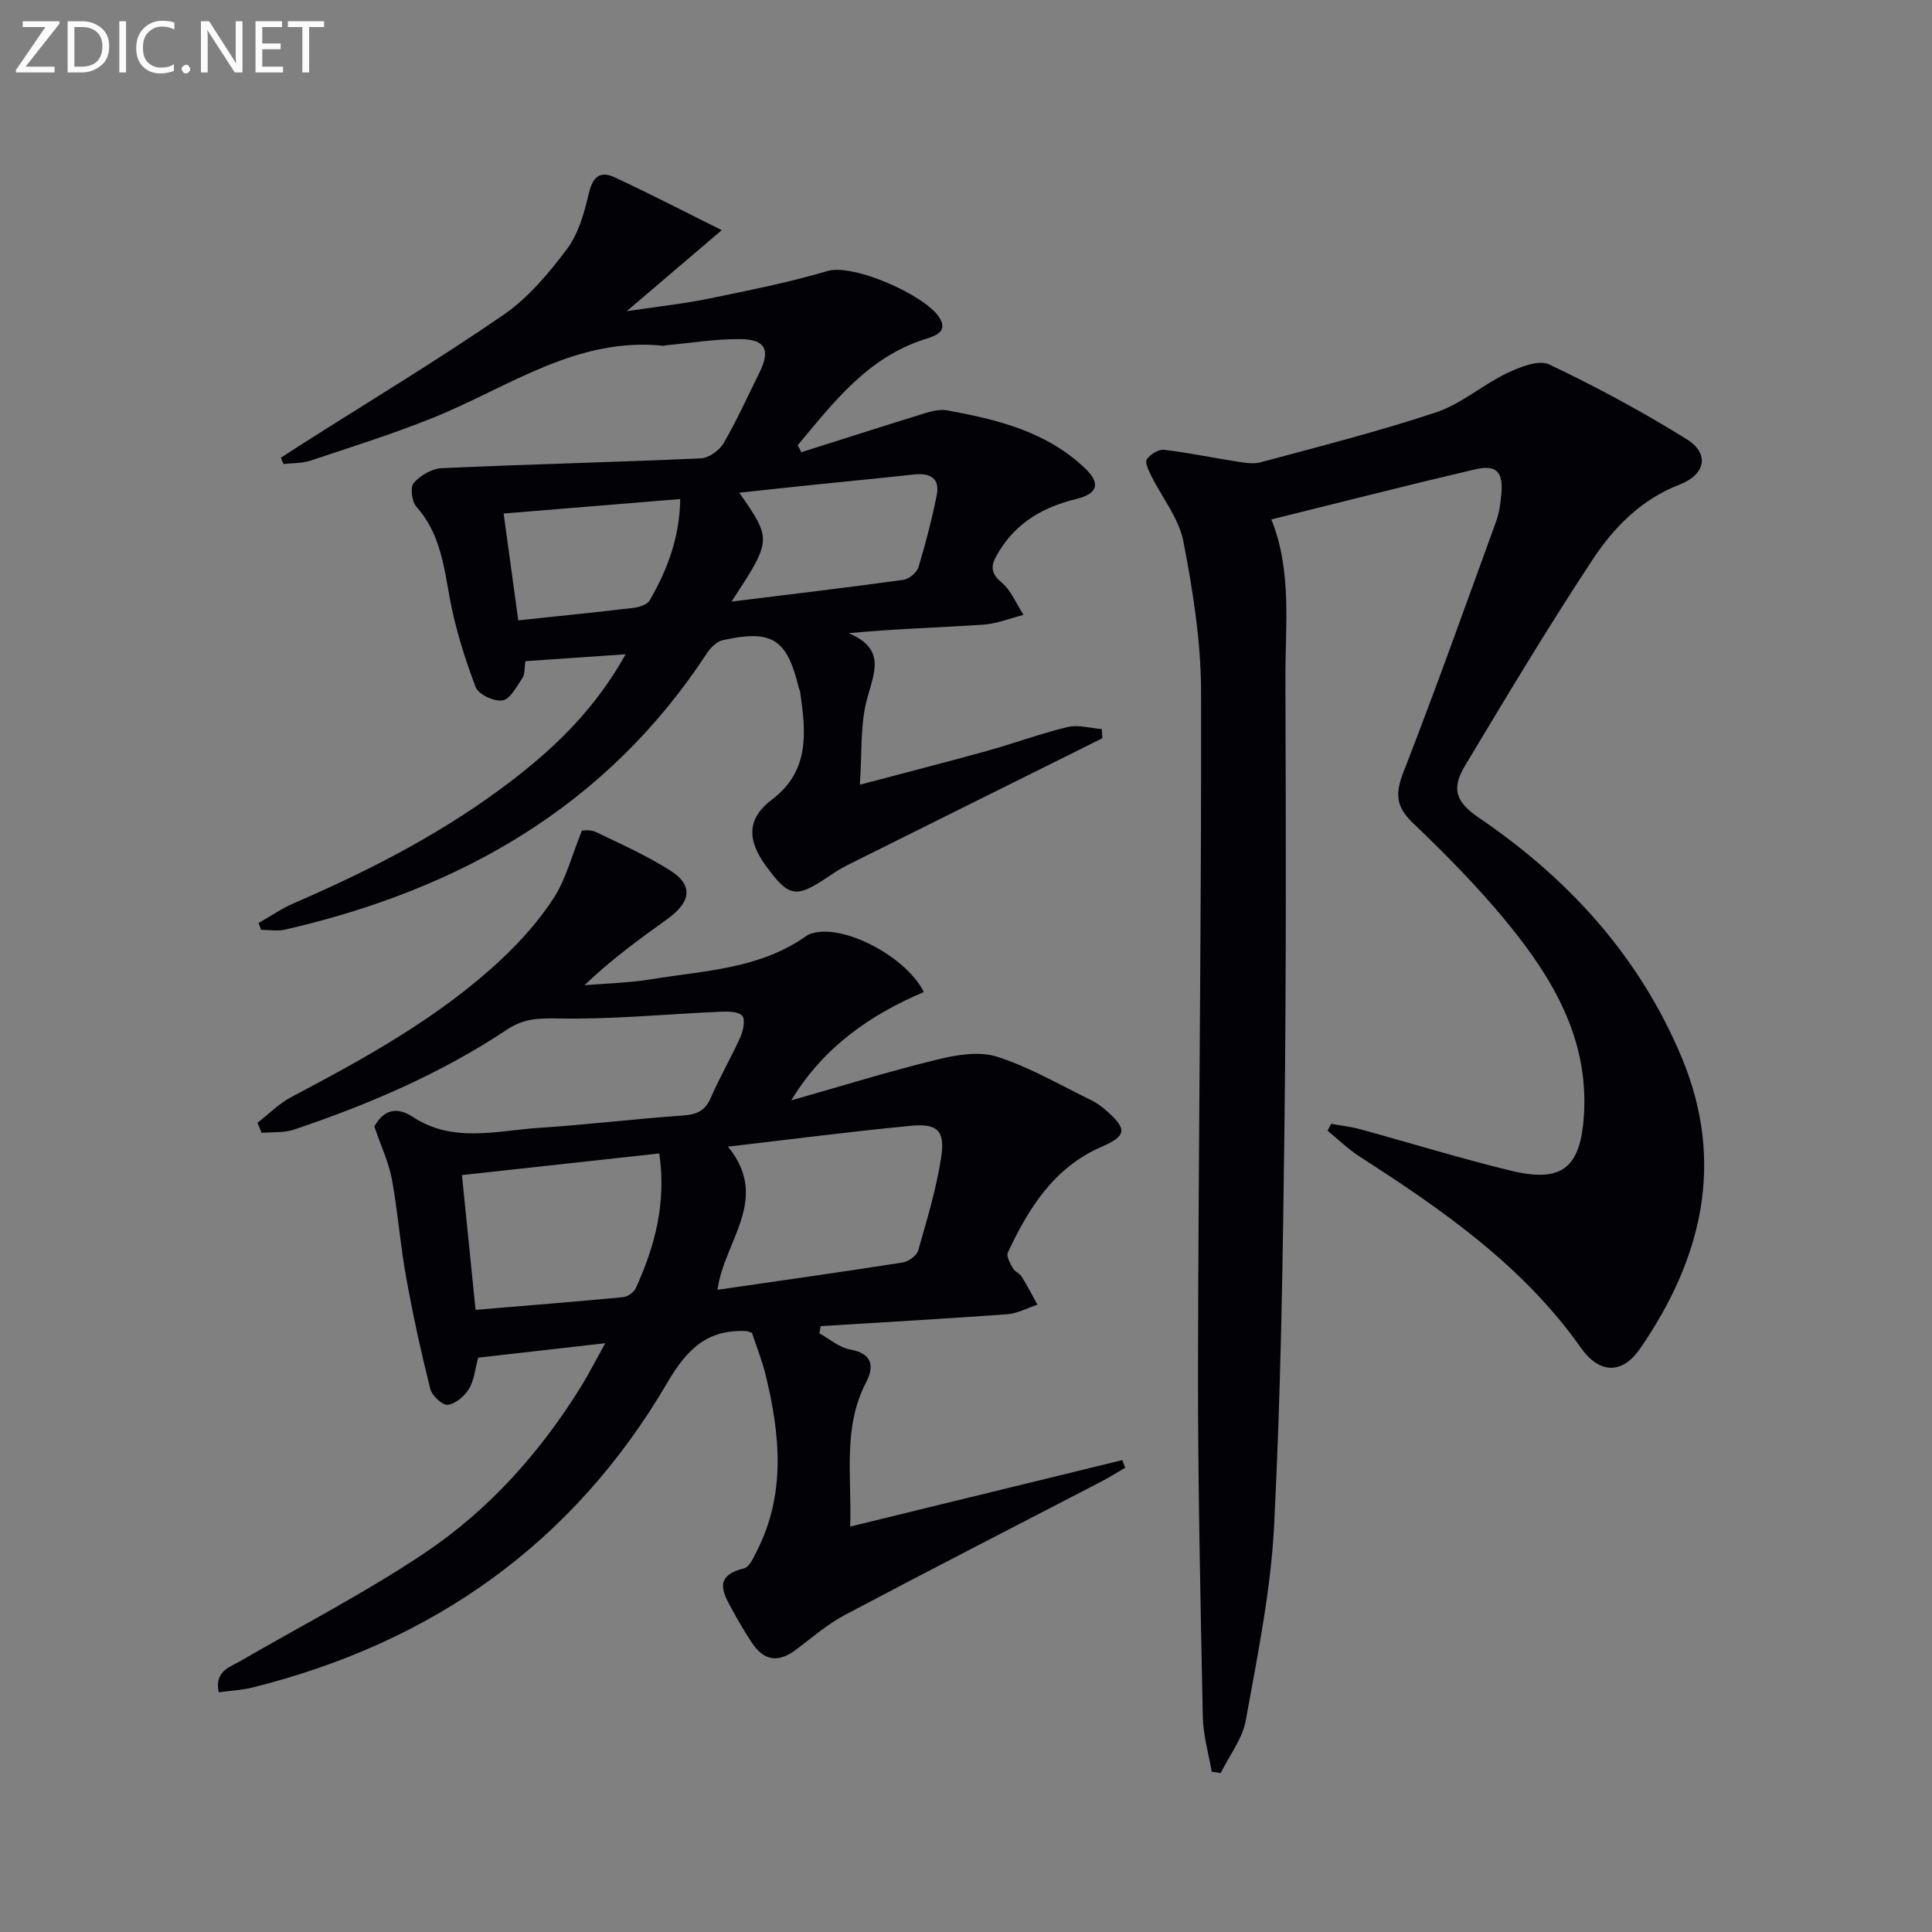 <svg enable-background="new 0 0 400 400" viewBox="0 0 400 400" xmlns="http://www.w3.org/2000/svg"><rect x="0" y="0" width="400" height="400" fill="#808080" stroke="none"/><path d="m275.6 232.67c2.01.37 4.06.59 6.02 1.13 10.4 2.84 20.72 6.04 31.19 8.58 10.68 2.59 14.48-.64 15.14-11.68.94-15.79-6.56-28.27-15.96-39.75-5.99-7.31-12.7-14.09-19.54-20.64-3.54-3.39-3.57-6.11-1.87-10.48 6.69-17.17 12.87-34.54 19.17-51.86.62-1.7.88-3.56 1.06-5.37.5-4.91-.9-6.49-5.53-5.4-14.03 3.29-27.99 6.86-42.06 10.34 4.31 10.73 2.87 21.96 2.91 33.01.1 30.66.18 61.33-.19 91.99-.33 27.79-.74 55.59-2.15 83.34-.69 13.52-3.46 26.96-5.87 40.33-.69 3.82-3.41 7.27-5.19 10.89-.62-.1-1.24-.19-1.86-.29-.64-3.77-1.76-7.52-1.84-11.3-.48-24.13-1.03-48.27-.99-72.4.07-46.64.73-93.28.63-139.92-.02-10.38-1.69-20.86-3.66-31.09-.92-4.77-4.4-9.03-6.64-13.57-.54-1.09-1.38-2.77-.94-3.42.69-1.03 2.41-2.11 3.57-1.98 4.92.56 9.77 1.61 14.67 2.36 1.76.27 3.69.66 5.33.22 12.17-3.28 24.41-6.37 36.35-10.35 5.21-1.74 9.64-5.71 14.69-8.12 2.66-1.27 6.55-2.81 8.72-1.78 9.73 4.62 19.25 9.76 28.4 15.44 4.88 3.02 3.97 7.35-1.45 9.44-7.83 3.02-13.52 8.77-17.9 15.4-9.24 14-17.87 28.41-26.5 42.8-2.91 4.85-1.88 7.53 2.97 10.83 18.59 12.66 33.22 28.75 41.93 49.65 9.02 21.65 4.15 41.65-8.66 60.21-3.71 5.37-8.43 5.21-12.23-.17-12.01-17.01-28.64-28.56-45.79-39.58-2.39-1.54-4.46-3.57-6.67-5.38.24-.48.49-.95.74-1.43z" fill="#010106"/><path d="m125.31 278.1c-9.56 1.09-17.94 2.04-26.31 2.99-.65 2.38-.82 4.68-1.89 6.43-.93 1.52-2.78 3.13-4.39 3.33-1.1.14-3.28-1.88-3.63-3.28-1.93-7.7-3.63-15.47-5.03-23.28-1.21-6.68-1.7-13.49-2.93-20.17-.64-3.45-2.21-6.73-3.62-10.88 1.45-2.69 3.98-4.62 7.92-2.02 8.34 5.51 17.39 2.87 26.19 2.29 9.95-.65 19.85-1.86 29.8-2.56 2.82-.2 4.57-.94 5.74-3.66 1.84-4.27 4.22-8.3 6.12-12.55.6-1.35 1.08-3.69.38-4.45-.84-.91-3-.89-4.56-.82-11.23.49-22.46 1.62-33.66 1.39-4.01-.08-7.08.05-10.46 2.3-13.65 9.08-28.62 15.5-44.11 20.71-2.07.7-4.46.47-6.7.68-.29-.69-.58-1.39-.87-2.08 2.34-1.81 4.49-4.01 7.07-5.37 15.34-8.09 30.52-16.44 43.3-28.36 4.1-3.83 7.94-8.14 10.98-12.83 2.52-3.88 3.68-8.63 5.83-13.94.12.01 1.68-.28 2.84.27 5.22 2.49 10.55 4.89 15.42 7.97 4.83 3.05 4.39 6.51-.63 10.11-5.79 4.15-11.55 8.34-17.11 13.66 4.58-.39 9.21-.48 13.73-1.22 11.06-1.82 22.58-2.11 32.25-9.01.64-.46 1.53-.65 2.34-.76 6.67-.99 18.47 5.42 21.95 12.4-11.06 4.7-20.75 11.35-27.45 22.43 10.08-2.86 20.09-5.97 30.26-8.46 3.99-.98 8.7-1.76 12.42-.56 6.74 2.17 13 5.85 19.42 8.98 1.18.57 2.28 1.4 3.26 2.27 4.27 3.77 4.01 5.15-1.13 7.39-9.84 4.28-15.1 12.71-19.39 21.89-.36.77.5 2.25 1.05 3.26.38.69 1.38 1.01 1.8 1.69 1.18 1.89 2.2 3.88 3.28 5.84-2.09.69-4.15 1.83-6.27 1.98-12.86.94-25.73 1.66-38.6 2.46-.09.5-.19.99-.28 1.49 2.11 1.16 4.11 2.95 6.36 3.35 4.65.83 5.03 3.5 3.32 6.79-4.9 9.42-2.94 19.44-3.3 29.87 19.03-4.65 37.69-9.21 56.35-13.76.19.53.39 1.05.58 1.58-1.62.94-3.2 1.96-4.86 2.82-17.71 9.2-35.47 18.28-53.1 27.62-3.64 1.93-6.84 4.71-10.16 7.21-3.68 2.77-6.66 2.39-9.19-1.46-1.37-2.08-2.65-4.23-3.84-6.42-1.96-3.61-4.42-7.31 2.26-8.94 1.09-.27 1.92-2.18 2.59-3.49 6.08-11.87 4.88-24.15 1.88-36.49-.74-3.03-1.91-5.95-2.84-8.78-.58-.18-.88-.35-1.19-.36-8-.39-12.24 3.67-16.29 10.6-19.46 33.29-48.65 53.9-85.94 63.19-2.19.55-4.5.65-6.99.99-.88-4.39 2.2-5.14 4.49-6.47 12.77-7.41 25.97-14.19 38.21-22.41 13.37-8.98 24.05-20.97 32.53-34.77 1.52-2.51 2.87-5.15 4.8-8.62zm23.24-11.06c13.07-1.9 25.7-3.68 38.3-5.65 1.22-.19 2.93-1.4 3.24-2.47 1.82-6.34 3.75-12.72 4.76-19.22.87-5.63-.72-7.15-6.35-6.61-12.32 1.18-24.6 2.78-37.78 4.31 8.87 10.85-.79 19.45-2.17 29.64zm-50.09 4.15c10.46-.87 20.52-1.67 30.57-2.63.94-.09 2.21-1.01 2.61-1.87 3.96-8.69 6.36-17.68 4.85-27.88-13.74 1.51-27.17 2.98-40.85 4.48.94 9.42 1.83 18.16 2.82 27.9z" fill="#010106"/><path d="m165.9 93.63c8.62-2.73 17.23-5.5 25.87-8.16 1.39-.43 2.99-.76 4.37-.5 10.35 1.89 20.49 4.37 28.48 11.96 3.25 3.09 2.78 5.27-1.82 6.39-6.77 1.65-12.31 4.81-16.01 10.91-1.43 2.36-2.15 4.08.55 6.34 2 1.67 3.08 4.45 4.57 6.73-2.77.7-5.52 1.84-8.33 2.03-9.1.6-18.22.86-27.89 1.76 7.74 3.23 5.34 8.05 3.83 13.58-1.45 5.3-1.02 11.12-1.5 17.8 9.5-2.52 17.96-4.68 26.36-7.01 5.59-1.56 11.06-3.59 16.7-4.94 2.19-.52 4.69.25 7.04.43.04.63.08 1.26.11 1.89-1.41.71-2.83 1.41-4.24 2.12-16.2 8.06-32.41 16.1-48.6 24.18-1.48.74-2.87 1.68-4.26 2.61-6.39 4.25-7.85 3.97-12.57-2.5-4.05-5.55-3.78-9.9 1.29-13.73 7.87-5.94 7-14 5.82-22.21-.05-.32-.22-.63-.3-.95-2.45-10.09-5.51-12.07-15.73-9.82-1.23.27-2.51 1.53-3.25 2.66-20.8 31.79-51.18 48.95-87.35 57.26-1.58.36-3.33.05-4.99.05-.17-.47-.34-.95-.51-1.42 2.45-1.39 4.8-3.01 7.37-4.12 16.07-6.95 31.56-14.93 45.48-25.69 8.99-6.95 17.01-14.81 23.14-25.82-7.47.51-14.08.97-20.74 1.43-.25 1.54-.11 2.71-.61 3.45-1.2 1.76-2.5 4.39-4.12 4.67-1.72.3-5.01-1.24-5.58-2.75-2.27-6-4.23-12.22-5.38-18.52-1.23-6.76-2.04-13.42-6.91-18.85-.94-1.05-1.3-4.03-.54-4.89 1.38-1.55 3.76-2.98 5.79-3.07 17.88-.81 35.77-1.23 53.65-2.03 1.65-.07 3.84-1.63 4.71-3.12 2.75-4.72 5-9.73 7.43-14.63 2.32-4.67 1.29-6.89-3.96-6.94-5.13-.06-10.26.81-15.39 1.28-.16.01-.33.11-.49.1-18.07-1.9-32.22 8.66-47.75 14.91-8.29 3.34-16.85 6.03-25.34 8.86-1.75.58-3.72.49-5.6.71-.18-.43-.37-.87-.55-1.3 1.53-.99 3.06-1.99 4.6-2.97 13.87-8.82 27.97-17.31 41.5-26.62 5.09-3.5 9.34-8.57 13.1-13.57 2.37-3.15 3.59-7.4 4.5-11.35.78-3.4 2.18-5.04 5.37-3.56 7.12 3.29 14.09 6.92 22.21 10.95-6.92 5.9-12.66 10.79-19.68 16.78 6.54-.98 11.81-1.54 16.97-2.6 8.25-1.69 16.55-3.34 24.61-5.72 5.37-1.58 20.18 4.99 23.14 9.61 1.76 2.76-.44 3.71-2.74 4.43-11.98 3.71-19.1 13.09-26.58 22.04.27.46.51.95.75 1.44zm-14.44 30.92c12.37-1.53 23.99-2.9 35.58-4.5 1.17-.16 2.78-1.51 3.12-2.63 1.49-4.88 2.76-9.85 3.77-14.85.74-3.63-1.41-4.69-4.72-4.33-6.6.72-13.2 1.35-19.81 2.03-5.33.55-10.67 1.13-16.34 1.74 6.77 9.74 6.77 9.74-1.6 22.54zm-44.16 3.89c8.42-.9 16.17-1.67 23.89-2.59 1.18-.14 2.82-.68 3.33-1.57 3.67-6.33 6.2-13.05 6.31-20.96-12.35 1.01-24.3 1.99-36.56 3 1.04 7.61 2 14.62 3.03 22.12z" fill="#010106"/><g fill="#fafbfa"><path d="m12.4 4.8-7.1 9h6v1.2h-8v-.5l6.1-8.9h-4.7v-1.2h7.6v.4z"/><path d="m14 14v-9.6h3c1.6 0 2.9.5 4 1.4s1.6 2.2 1.6 3.8-.5 3-1.6 3.9-2.4 1.5-4 1.5h-3zm1.4-8.4v8.2h1.6c1.3 0 2.4-.4 3.1-1.1s1.1-1.8 1.1-3.1-.4-2.3-1.2-3-1.8-1-3.1-1z"/><path d="m26.1 4.4v10.6h-1.4v-10.6z"/><path d="m36.1 14.6c-.8.4-1.8.6-2.9.6-1.5 0-2.7-.5-3.6-1.4s-1.4-2.2-1.4-3.8c0-1.7.5-3.1 1.5-4.1s2.3-1.6 3.9-1.6c1 0 1.8.1 2.5.4v1.4c-.8-.4-1.6-.6-2.5-.6-1.2 0-2.1.4-2.9 1.2s-1.1 1.8-1.1 3.2c0 1.3.3 2.3 1 3s1.6 1.1 2.7 1.1c1 0 2-.2 2.7-.7v1.3z"/><path d="m37.6 14.3c0-.2.1-.5.3-.6s.4-.3.6-.3c.3 0 .5.1.6.3s.3.4.3.6-.1.4-.3.6-.4.3-.6.3c-.3 0-.5-.1-.6-.3s-.3-.4-.3-.6z"/><path d="m50.2 15h-1.6l-5.3-8.2c-.2-.2-.3-.5-.4-.7 0 .2.1.7.1 1.5v7.4h-1.4v-10.6h1.7l5.2 8.1c.2.4.4.6.4.7 0-.3-.1-.8-.1-1.5v-7.3h1.4z"/><path d="m58.6 15h-5.7v-10.6h5.5v1.2h-4.1v3.4h3.8v1.2h-3.8v3.6h4.3z"/><path d="m67.1 5.6h-3.1v9.4h-1.4v-9.4h-3v-1.2h7.5z"/></g></svg>